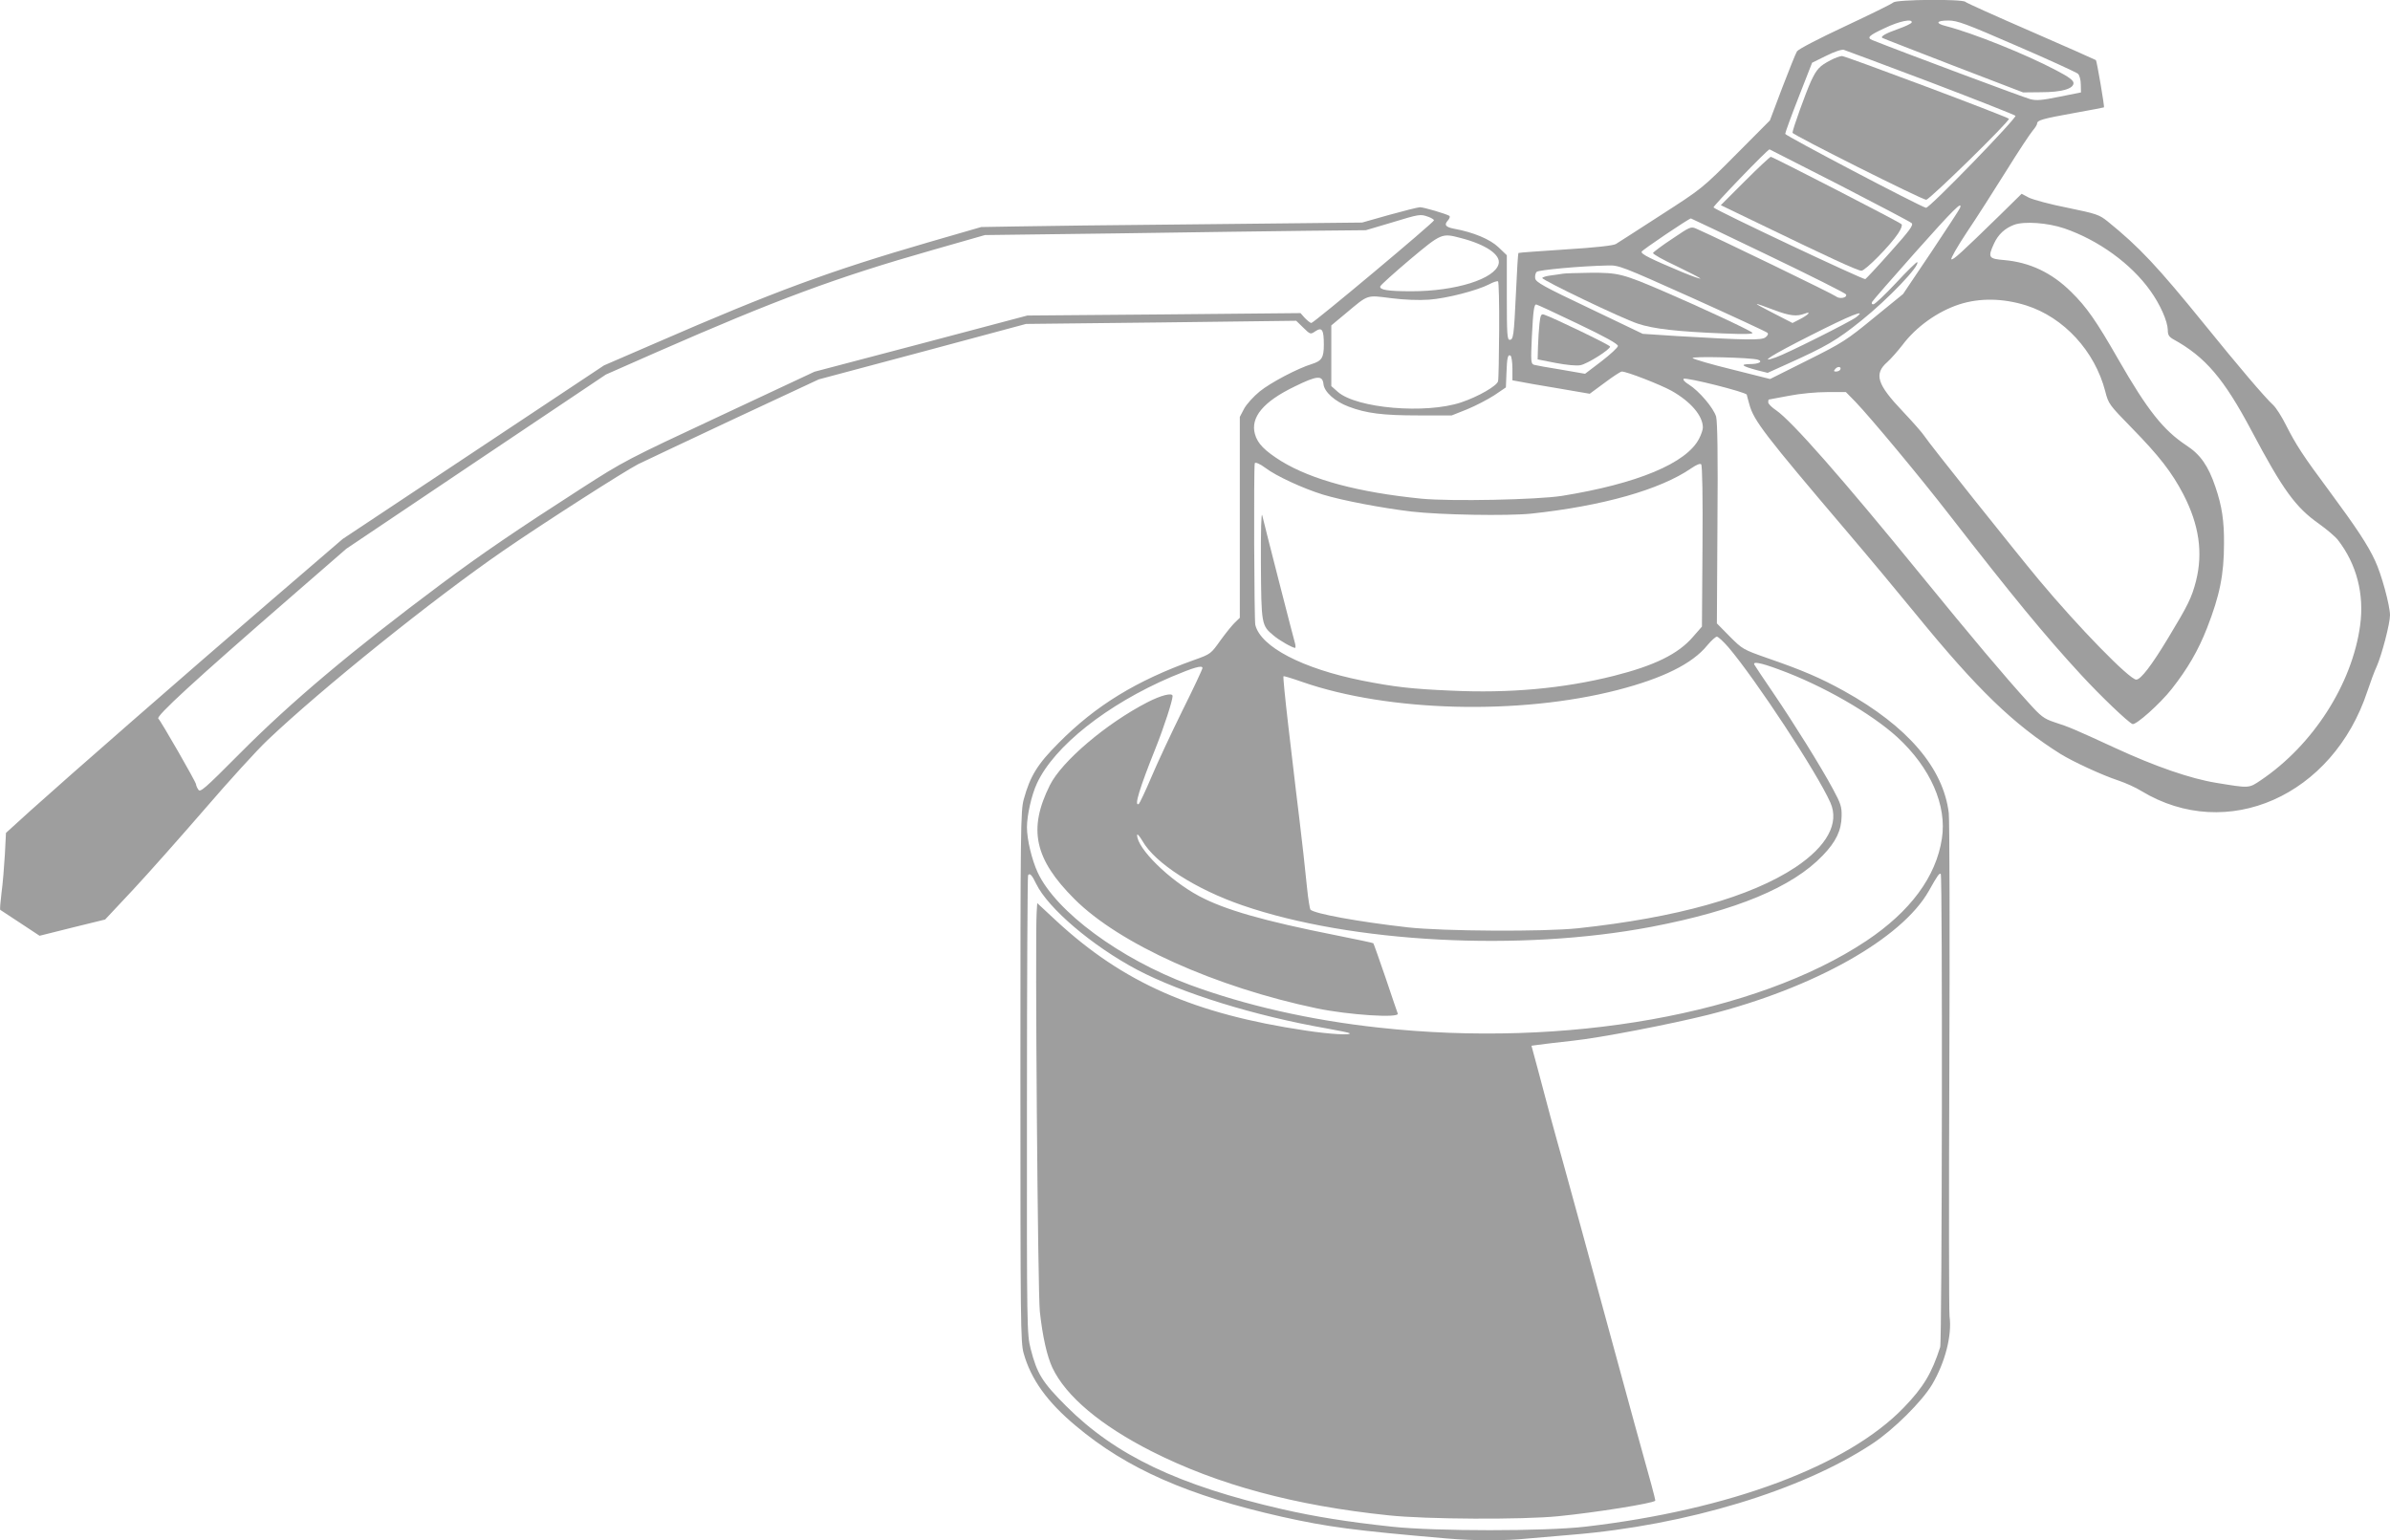 <?xml version="1.0" standalone="no"?>
<!DOCTYPE svg PUBLIC "-//W3C//DTD SVG 20010904//EN"
 "http://www.w3.org/TR/2001/REC-SVG-20010904/DTD/svg10.dtd">
<svg version="1.0" xmlns="http://www.w3.org/2000/svg"
 width="1280pt" height="825pt" viewBox="0 0 1280 825"
 preserveAspectRatio="xMidYMid meet">
<g transform="translate(0,825) scale(0.1,-0.1)"
fill="#9e9e9e" stroke="none">
<path d="M10140 8237 c-8 -8 -125 -65 -259 -128 -139 -65 -249 -122 -257 -134
-7 -11 -42 -99 -79 -195 l-66 -175 -182 -183 c-181 -182 -183 -183 -402 -324
-121 -78 -229 -148 -241 -155 -13 -8 -107 -19 -270 -29 -137 -9 -250 -17 -252
-19 -2 -2 -8 -97 -13 -212 -11 -235 -14 -253 -34 -253 -13 0 -15 33 -15 227
l0 226 -45 43 c-44 42 -133 80 -238 99 -46 9 -54 21 -32 45 9 10 12 21 7 24
-18 11 -137 46 -157 46 -11 0 -85 -19 -165 -41 l-145 -41 -845 -9 c-465 -4
-924 -10 -1020 -12 l-175 -3 -280 -81 c-536 -156 -826 -263 -1465 -541 l-275
-119 -700 -465 -700 -465 -400 -344 c-445 -383 -1070 -929 -1272 -1111 l-131
-119 -6 -117 c-4 -64 -11 -156 -18 -205 -6 -48 -9 -89 -7 -90 2 -1 51 -33 108
-71 l103 -68 176 44 175 43 150 160 c82 88 254 282 383 431 128 149 279 315
336 369 289 275 887 756 1263 1015 207 143 652 428 723 464 37 18 270 128 517
244 l450 210 555 148 555 149 724 8 723 9 38 -37 c38 -37 38 -37 65 -19 35 23
45 9 45 -72 0 -70 -11 -87 -65 -104 -75 -23 -220 -99 -279 -147 -33 -27 -70
-68 -83 -92 l-23 -44 0 -538 0 -538 -25 -24 c-14 -13 -49 -56 -78 -96 -52 -73
-52 -74 -142 -106 -308 -110 -526 -243 -725 -444 -114 -114 -153 -178 -187
-302 -17 -60 -18 -155 -18 -1484 0 -1313 1 -1425 17 -1482 39 -140 126 -262
281 -391 271 -228 600 -373 1103 -486 247 -55 383 -73 881 -116 152 -13 313
-13 440 0 54 5 159 14 233 20 611 50 1229 237 1607 487 113 74 267 227 321
318 70 119 107 264 93 365 -3 25 -4 625 -1 1335 3 710 1 1322 -3 1360 -29 241
-220 465 -561 654 -128 71 -225 112 -410 176 -131 46 -134 48 -202 116 l-69
70 3 532 c3 370 0 546 -7 575 -13 46 -91 138 -147 173 -20 12 -32 25 -27 30
11 10 334 -71 338 -85 1 -6 8 -30 14 -52 23 -86 82 -163 526 -685 110 -129
275 -327 367 -440 329 -403 522 -589 773 -747 68 -42 224 -114 309 -142 39
-13 95 -38 125 -57 458 -277 1025 -26 1210 535 16 48 38 108 50 133 27 61 71
229 71 274 0 51 -46 221 -80 292 -39 85 -101 178 -245 373 -142 191 -177 245
-233 355 -22 44 -52 91 -67 105 -45 41 -190 212 -368 432 -254 313 -350 415
-519 552 -45 36 -59 41 -214 73 -92 18 -184 43 -207 54 l-40 21 -116 -114
c-210 -205 -249 -240 -260 -237 -6 2 31 67 82 144 52 77 147 226 212 330 65
105 129 201 142 216 12 14 23 31 23 37 0 18 28 26 200 57 85 15 156 29 158 30
4 3 -38 248 -43 253 -2 2 -158 71 -346 153 -189 82 -347 153 -353 159 -16 16
-368 13 -386 -3z m98 -108 c-2 -5 -34 -21 -72 -34 -65 -23 -96 -40 -85 -48 2
-2 173 -68 379 -148 l375 -144 95 1 c110 0 175 18 175 49 0 14 -23 32 -90 67
-166 88 -449 201 -592 238 -60 15 -54 30 12 30 48 0 91 -16 367 -136 172 -74
319 -142 327 -149 8 -8 15 -33 15 -57 l1 -43 -115 -23 c-94 -19 -123 -22 -157
-13 -31 8 -685 252 -845 316 -32 13 -19 25 65 64 78 38 153 53 145 30z m102
-320 c244 -93 449 -174 454 -179 10 -10 -462 -497 -479 -493 -34 8 -755 387
-754 396 0 7 32 95 72 197 l72 184 75 37 c46 23 83 35 95 32 11 -3 220 -82
465 -174z m-488 -550 c205 -106 379 -197 386 -204 11 -10 -9 -38 -112 -153
-69 -78 -131 -144 -136 -147 -9 -5 -794 365 -813 384 -5 5 288 310 300 311 0
0 169 -86 375 -191z m645 -123 c-3 -8 -73 -115 -155 -238 l-150 -223 -156
-127 c-146 -120 -168 -134 -356 -228 l-200 -100 -203 51 c-111 27 -206 55
-212 61 -10 11 321 3 351 -9 27 -10 3 -23 -44 -23 -56 -1 -43 -11 39 -33 l56
-14 104 47 c211 95 266 127 399 234 142 114 315 295 298 312 -3 2 -54 -47
-113 -111 -59 -63 -114 -115 -122 -115 -9 0 -11 5 -6 14 4 7 108 127 231 265
202 227 255 280 239 237z m-2848 -47 c17 -6 31 -15 31 -19 0 -11 -644 -550
-657 -550 -5 0 -20 12 -34 26 l-24 27 -732 -7 -731 -6 -570 -151 -570 -150
-508 -238 c-495 -231 -515 -242 -739 -386 -353 -227 -536 -352 -752 -513 -477
-356 -804 -631 -1079 -908 -190 -191 -212 -210 -222 -193 -7 10 -12 23 -12 28
0 12 -191 344 -202 352 -16 11 194 204 717 658 l290 252 695 467 695 466 270
119 c641 281 963 401 1480 548 l280 80 710 9 c391 6 850 12 1020 14 l310 3
135 40 c154 47 156 47 199 32z m1822 -207 c227 -109 414 -203 416 -209 7 -19
-37 -26 -55 -10 -14 12 -633 312 -747 362 -29 13 -33 11 -129 -54 -55 -36
-101 -71 -103 -76 -1 -6 54 -37 123 -69 68 -33 127 -63 130 -67 3 -5 -39 10
-93 32 -174 73 -225 98 -221 111 3 9 253 178 264 178 2 0 189 -89 415 -198z
m1584 145 c184 -63 359 -190 462 -335 53 -74 92 -163 93 -210 0 -26 6 -36 31
-50 170 -94 269 -209 419 -492 166 -313 234 -407 359 -495 42 -30 88 -69 102
-87 100 -129 142 -290 119 -458 -43 -315 -253 -641 -532 -829 -65 -44 -61 -43
-238 -14 -137 22 -328 88 -540 186 -222 102 -247 113 -328 139 -56 19 -71 30
-140 107 -129 142 -294 338 -578 686 -416 511 -687 819 -771 877 -24 16 -43
35 -43 43 0 8 1 15 3 15 1 0 49 9 107 20 61 12 147 20 205 20 l101 0 51 -52
c83 -87 344 -400 505 -608 332 -428 511 -646 705 -856 104 -113 252 -254 274
-262 18 -7 148 109 210 188 85 108 142 206 189 326 68 174 91 286 91 453 1
120 -11 201 -46 303 -38 113 -81 174 -155 222 -124 82 -209 189 -365 461 -118
206 -170 281 -253 362 -103 102 -221 158 -358 170 -84 7 -89 14 -55 88 23 50
58 82 108 101 54 20 179 11 268 -19z m-3231 -52 c135 -35 215 -90 202 -139
-20 -80 -231 -146 -466 -146 -125 0 -172 7 -168 26 2 7 73 71 158 143 171 143
171 143 274 116z m1240 -321 c215 -97 396 -181 401 -186 7 -6 3 -15 -10 -25
-22 -16 -98 -15 -473 7 l-184 12 -286 137 c-245 116 -287 140 -290 160 -2 13
1 28 8 35 10 10 232 31 379 34 62 2 71 -2 455 -174z m-1035 -172 c-1 -141 -3
-265 -6 -274 -6 -25 -107 -83 -197 -113 -191 -64 -560 -32 -661 56 l-35 31 0
162 0 163 78 65 c122 102 109 98 242 81 72 -9 148 -12 204 -8 94 7 254 48 321
82 22 12 43 19 48 16 4 -2 7 -120 6 -261z m2823 132 c201 -64 367 -244 423
-460 17 -67 21 -72 140 -194 149 -152 217 -240 279 -359 84 -163 105 -312 67
-463 -23 -89 -42 -128 -149 -305 -90 -149 -147 -223 -171 -223 -36 0 -311 282
-522 535 -124 149 -593 737 -613 770 -10 16 -62 75 -114 130 -140 147 -157
202 -84 266 19 17 55 58 80 90 73 98 189 181 306 219 109 35 234 33 358 -6z
m-1349 -25 c82 -31 120 -35 162 -19 39 15 21 -6 -26 -30 l-39 -20 -107 55
c-114 59 -113 60 10 14z m-1053 -73 c147 -70 215 -108 215 -119 0 -8 -40 -45
-88 -82 l-88 -67 -127 22 c-70 11 -135 23 -146 26 -17 6 -18 15 -12 148 7 143
12 177 24 175 4 0 104 -46 222 -103z m1491 35 c-31 -24 -374 -196 -430 -215
-98 -35 -25 11 187 118 213 108 305 145 243 97z m-1841 -275 l0 -63 33 -6 c17
-4 110 -20 206 -36 l175 -30 80 59 c44 33 85 60 92 60 27 0 206 -70 266 -103
103 -58 168 -134 168 -197 0 -11 -9 -38 -20 -59 -67 -132 -332 -242 -735 -307
-136 -21 -593 -30 -752 -15 -339 34 -587 101 -751 201 -89 56 -127 94 -141
145 -25 90 45 174 213 255 120 59 149 61 154 13 4 -42 62 -94 135 -121 95 -36
183 -47 372 -47 l180 0 83 33 c46 19 111 53 145 75 l62 42 3 75 c3 84 7 104
22 95 5 -3 10 -35 10 -69z m1755 -7 c-4 -5 -13 -9 -22 -9 -13 0 -13 3 -3 15
13 15 35 11 25 -6z m-3078 -525 c56 -43 201 -110 308 -143 105 -32 316 -72
475 -91 157 -18 514 -24 641 -11 382 41 690 128 857 243 28 19 47 27 53 21 6
-6 9 -180 7 -439 l-3 -430 -48 -55 c-79 -92 -206 -154 -424 -209 -271 -68
-560 -94 -873 -79 -211 9 -304 20 -476 54 -318 64 -542 180 -571 298 -6 22 -9
837 -3 865 1 9 28 -2 57 -24z m2480 -961 c146 -172 475 -672 546 -832 49 -110
-18 -233 -187 -346 -240 -159 -635 -270 -1166 -327 -181 -19 -722 -16 -910 5
-265 30 -500 73 -522 95 -3 4 -12 57 -18 117 -13 125 -24 230 -40 360 -6 50
-15 124 -20 165 -9 80 -26 218 -40 340 -18 156 -29 265 -26 268 2 2 48 -12
102 -31 461 -160 1161 -178 1686 -43 244 63 402 141 482 240 21 25 44 46 51
46 7 0 35 -26 62 -57z m271 -119 c233 -85 494 -235 634 -363 177 -163 266
-365 238 -543 -31 -204 -169 -390 -404 -547 -590 -393 -1610 -575 -2611 -465
-368 40 -715 119 -1015 230 -371 138 -714 391 -812 600 -32 69 -58 177 -58
244 0 63 25 173 53 233 92 200 377 425 721 572 119 50 166 64 166 47 0 -6 -48
-109 -108 -229 -59 -120 -134 -280 -166 -356 -32 -76 -63 -140 -67 -143 -27
-16 4 84 90 299 44 110 91 254 91 279 0 20 -62 4 -134 -33 -220 -113 -459
-316 -523 -444 -118 -236 -83 -396 131 -610 241 -241 755 -472 1299 -586 169
-35 441 -53 433 -28 -3 8 -33 95 -66 194 -34 99 -63 181 -65 183 -2 2 -91 21
-197 42 -393 78 -598 137 -737 211 -160 86 -331 255 -331 326 0 10 13 -5 29
-32 68 -119 285 -258 535 -344 583 -201 1488 -249 2191 -115 454 87 755 212
918 383 70 73 99 133 100 210 1 49 -4 67 -47 146 -64 119 -206 347 -320 515
-51 74 -95 141 -99 148 -14 21 29 14 131 -24z m-3979 -1147 c64 -132 300 -333
541 -461 240 -126 629 -247 1019 -315 62 -11 116 -22 119 -25 12 -12 -109 -5
-233 14 -601 89 -981 257 -1340 590 l-100 93 -3 -49 c-9 -132 6 -2047 17
-2139 15 -137 39 -240 67 -300 72 -153 259 -310 533 -449 354 -179 766 -290
1266 -342 203 -22 721 -24 910 -5 203 20 507 69 520 83 1 2 -8 39 -20 83 -34
120 -141 511 -195 710 -18 66 -45 165 -60 220 -15 55 -42 154 -60 220 -18 66
-45 165 -60 220 -15 55 -47 170 -70 255 -23 85 -51 184 -61 220 -18 64 -42
152 -104 387 l-33 122 37 5 c20 3 104 13 186 22 143 15 521 88 725 139 565
143 1035 407 1180 663 46 82 57 98 64 91 10 -10 7 -2502 -3 -2534 -45 -140
-89 -214 -195 -324 -301 -312 -931 -548 -1706 -638 -215 -25 -803 -25 -1035 0
-242 26 -413 54 -585 93 -559 128 -896 289 -1160 553 -128 128 -156 173 -190
306 -20 79 -21 100 -20 1304 0 673 3 1228 6 1233 9 14 21 1 43 -45z"/>
<path d="M9805 7928 c-60 -31 -75 -47 -106 -113 -28 -61 -99 -259 -99 -276 0
-11 694 -359 716 -359 18 0 452 425 443 434 -12 12 -875 336 -894 336 -11 -1
-38 -10 -60 -22z"/>
<path d="M9345 7280 l-129 -129 220 -106 c355 -172 513 -245 533 -245 21 0
155 136 197 200 16 24 23 44 18 49 -13 13 -690 361 -700 361 -5 0 -67 -58
-139 -130z"/>
<path d="M8370 6784 c-8 -1 -36 -6 -62 -9 -27 -3 -48 -10 -48 -14 0 -12 427
-217 510 -244 85 -29 214 -43 460 -53 118 -5 162 -3 155 4 -12 13 -283 139
-476 222 -219 94 -242 100 -393 99 -72 -1 -138 -3 -146 -5z"/>
<path d="M8245 6518 c-3 -29 -7 -84 -8 -123 l-2 -70 97 -19 c58 -11 110 -16
132 -12 38 7 161 85 159 100 -1 8 -309 157 -354 171 -15 5 -19 -3 -24 -47z"/>
<path d="M6753 5230 c2 -326 3 -330 68 -384 30 -26 101 -66 115 -66 3 0 3 10
0 23 -8 26 -164 635 -176 687 -5 20 -8 -88 -7 -260z"/>
</g>
</svg>
